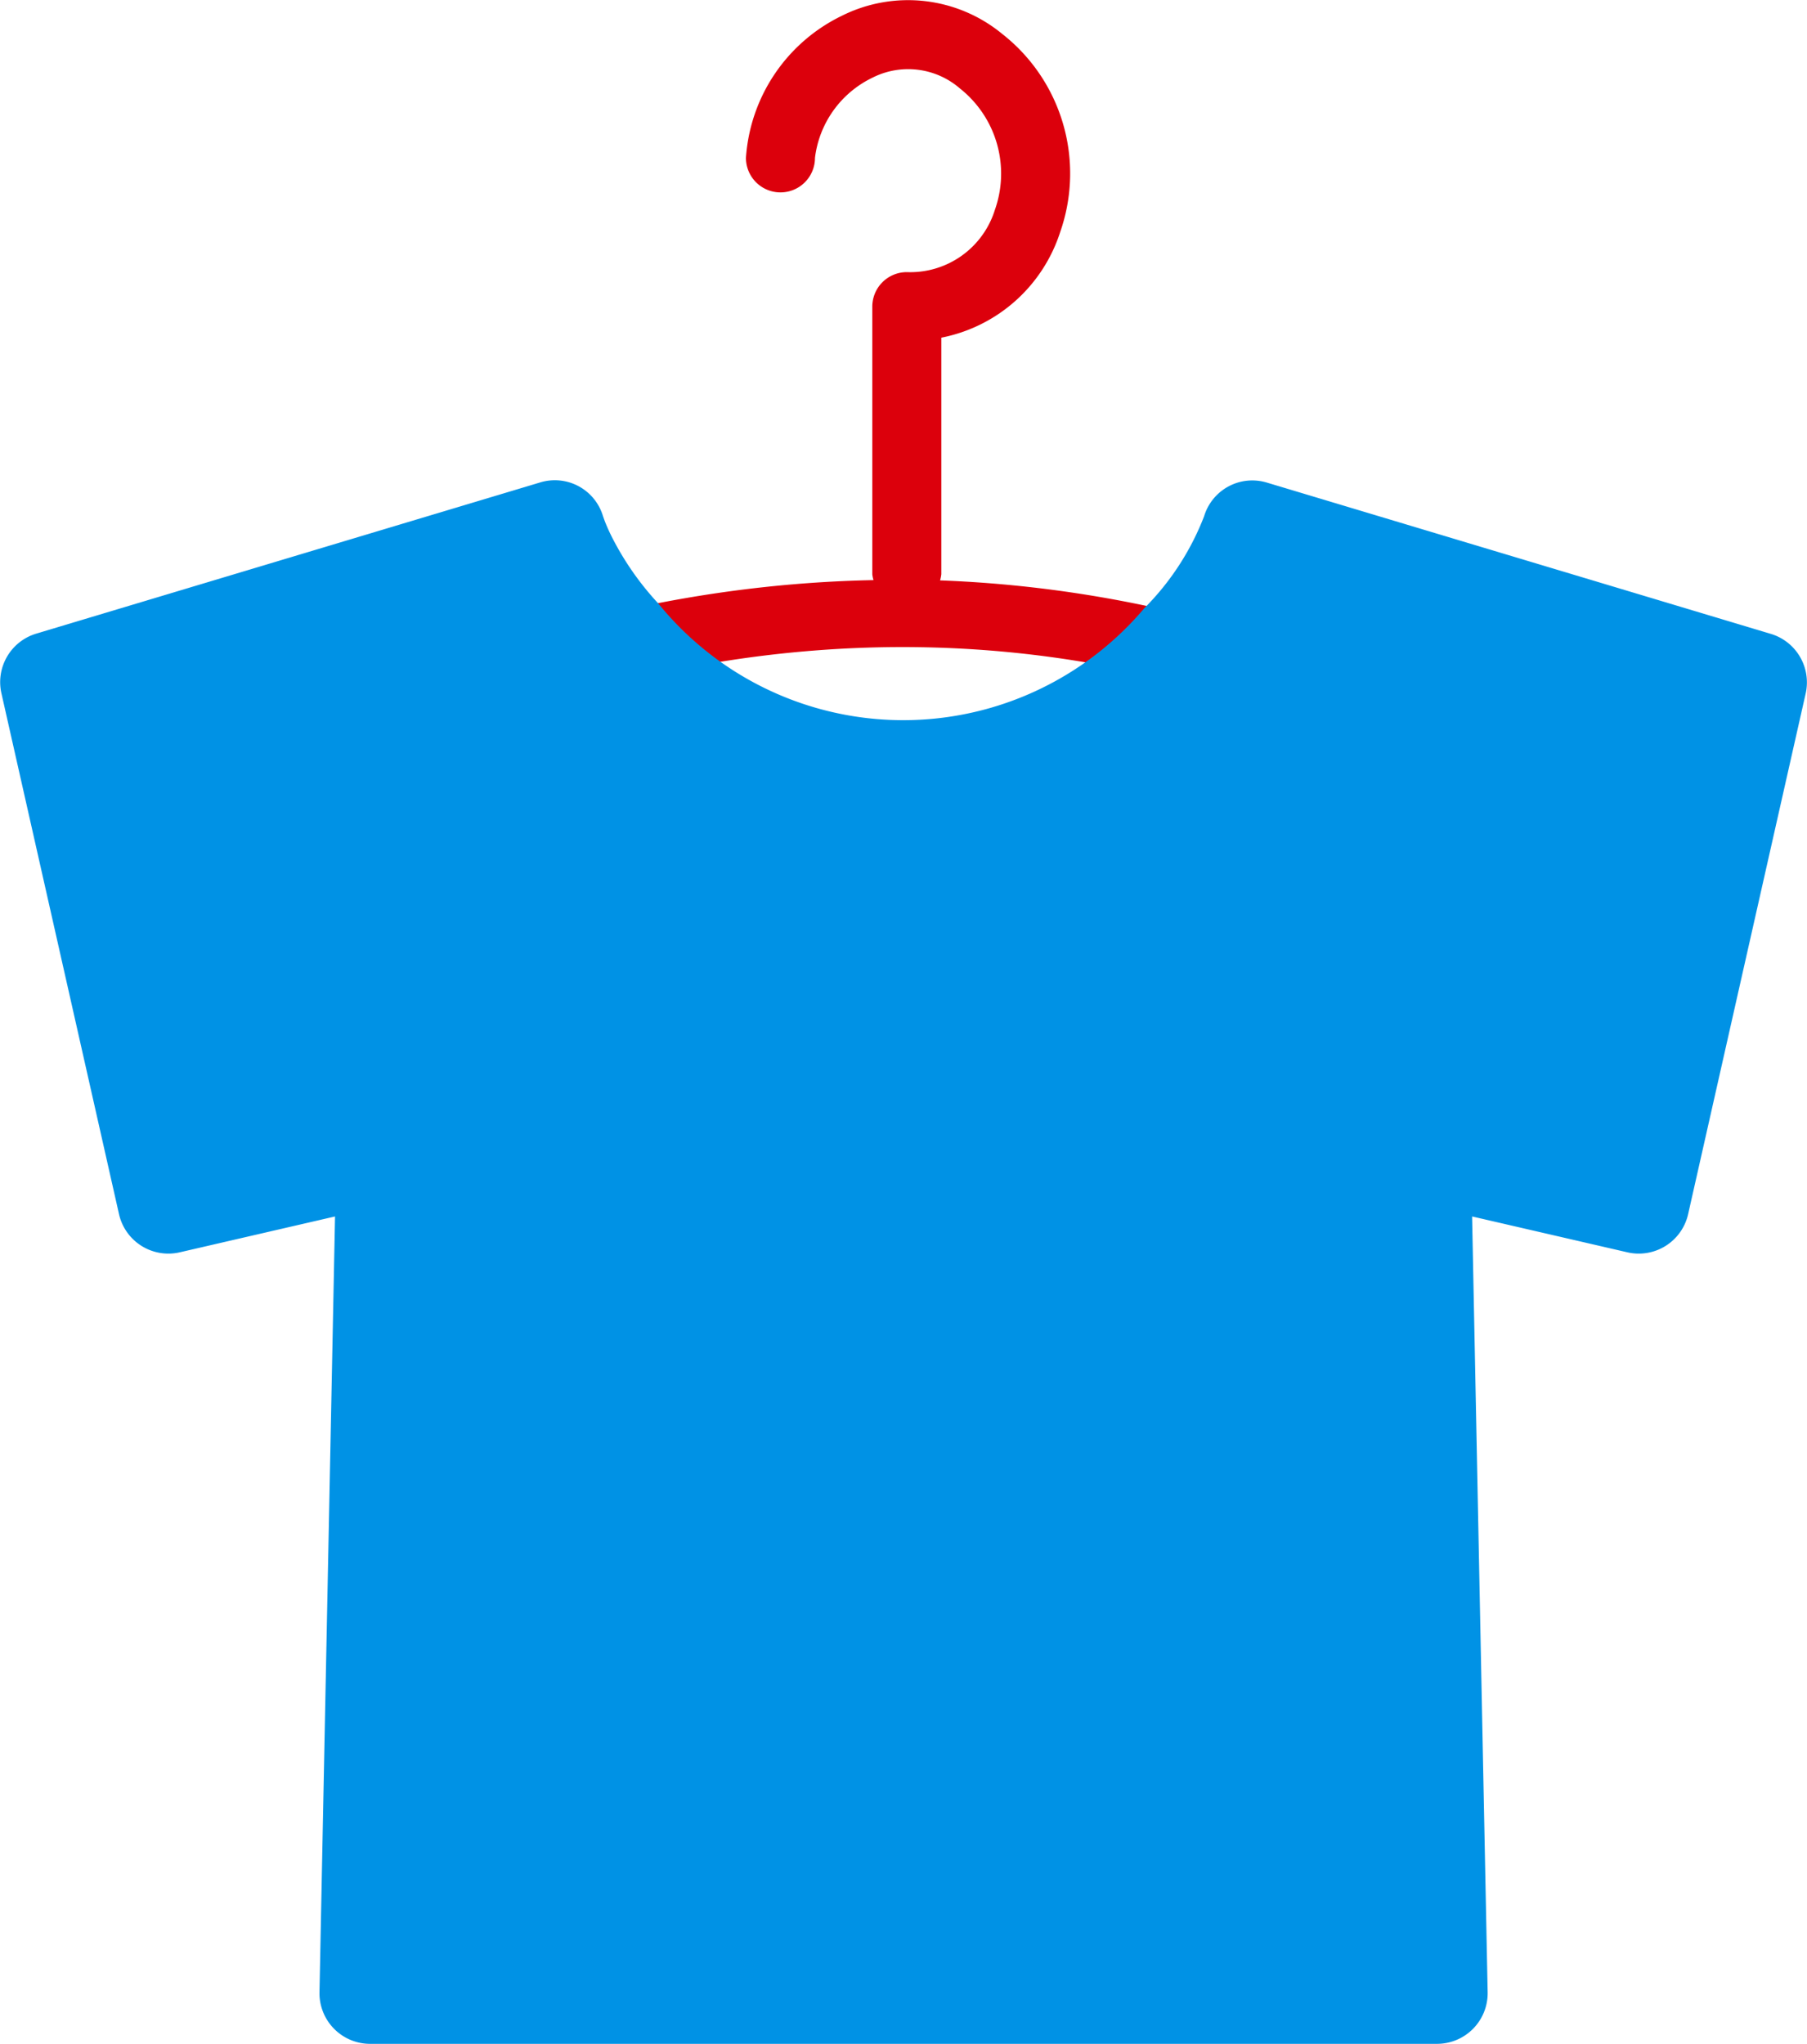 <svg xmlns="http://www.w3.org/2000/svg" width="39.27" height="44.404" viewBox="0 0 39.27 44.404"><g transform="translate(-309.87 -268.241)"><path d="M346.038,286.781A26.516,26.516,0,0,0,330.3,280.85a.751.751,0,0,0,.027-.135v-5.138a3.4,3.4,0,0,0,2.585-2.3,3.85,3.85,0,0,0-1.263-4.3,3.219,3.219,0,0,0-3.484-.393,3.707,3.707,0,0,0-2.084,3.087.75.75,0,1,0,1.5,0,2.233,2.233,0,0,1,1.247-1.741,1.718,1.718,0,0,1,1.907.236,2.358,2.358,0,0,1,.757,2.631,1.927,1.927,0,0,1-1.915,1.356.75.75,0,0,0-.75.75v5.814a.682.682,0,0,0,.026.127c-7.524.149-13.745,3.447-16,6.035a.75.75,0,0,0,1.132.984c2.674-3.075,17.253-10.865,31.115.1a.75.75,0,0,0,1.054-.123A.751.751,0,0,0,346.038,286.781Z" fill="#dc000c"/><path d="M348.353,282.012,337.4,278.725a1.093,1.093,0,0,0-1.361.729h0a5.765,5.765,0,0,1-1.3,2,6.857,6.857,0,0,1-10.561-.1,6.316,6.316,0,0,1-.974-1.376,4.163,4.163,0,0,1-.19-.413l-.036-.1-.005-.015h0a1.092,1.092,0,0,0-1.361-.729l-10.958,3.287a1.1,1.1,0,0,0-.754,1.291l2.557,11.323a1.1,1.1,0,0,0,1.315.827l3.379-.78-.338,16.857a1.1,1.1,0,0,0,1.082,1.118H341.1a1.1,1.1,0,0,0,1.1-1.1v-.018l-.338-16.857,3.379.78a1.1,1.1,0,0,0,1.315-.827l2.557-11.323A1.1,1.1,0,0,0,348.353,282.012Z" fill="#0092e5"/></g></svg>